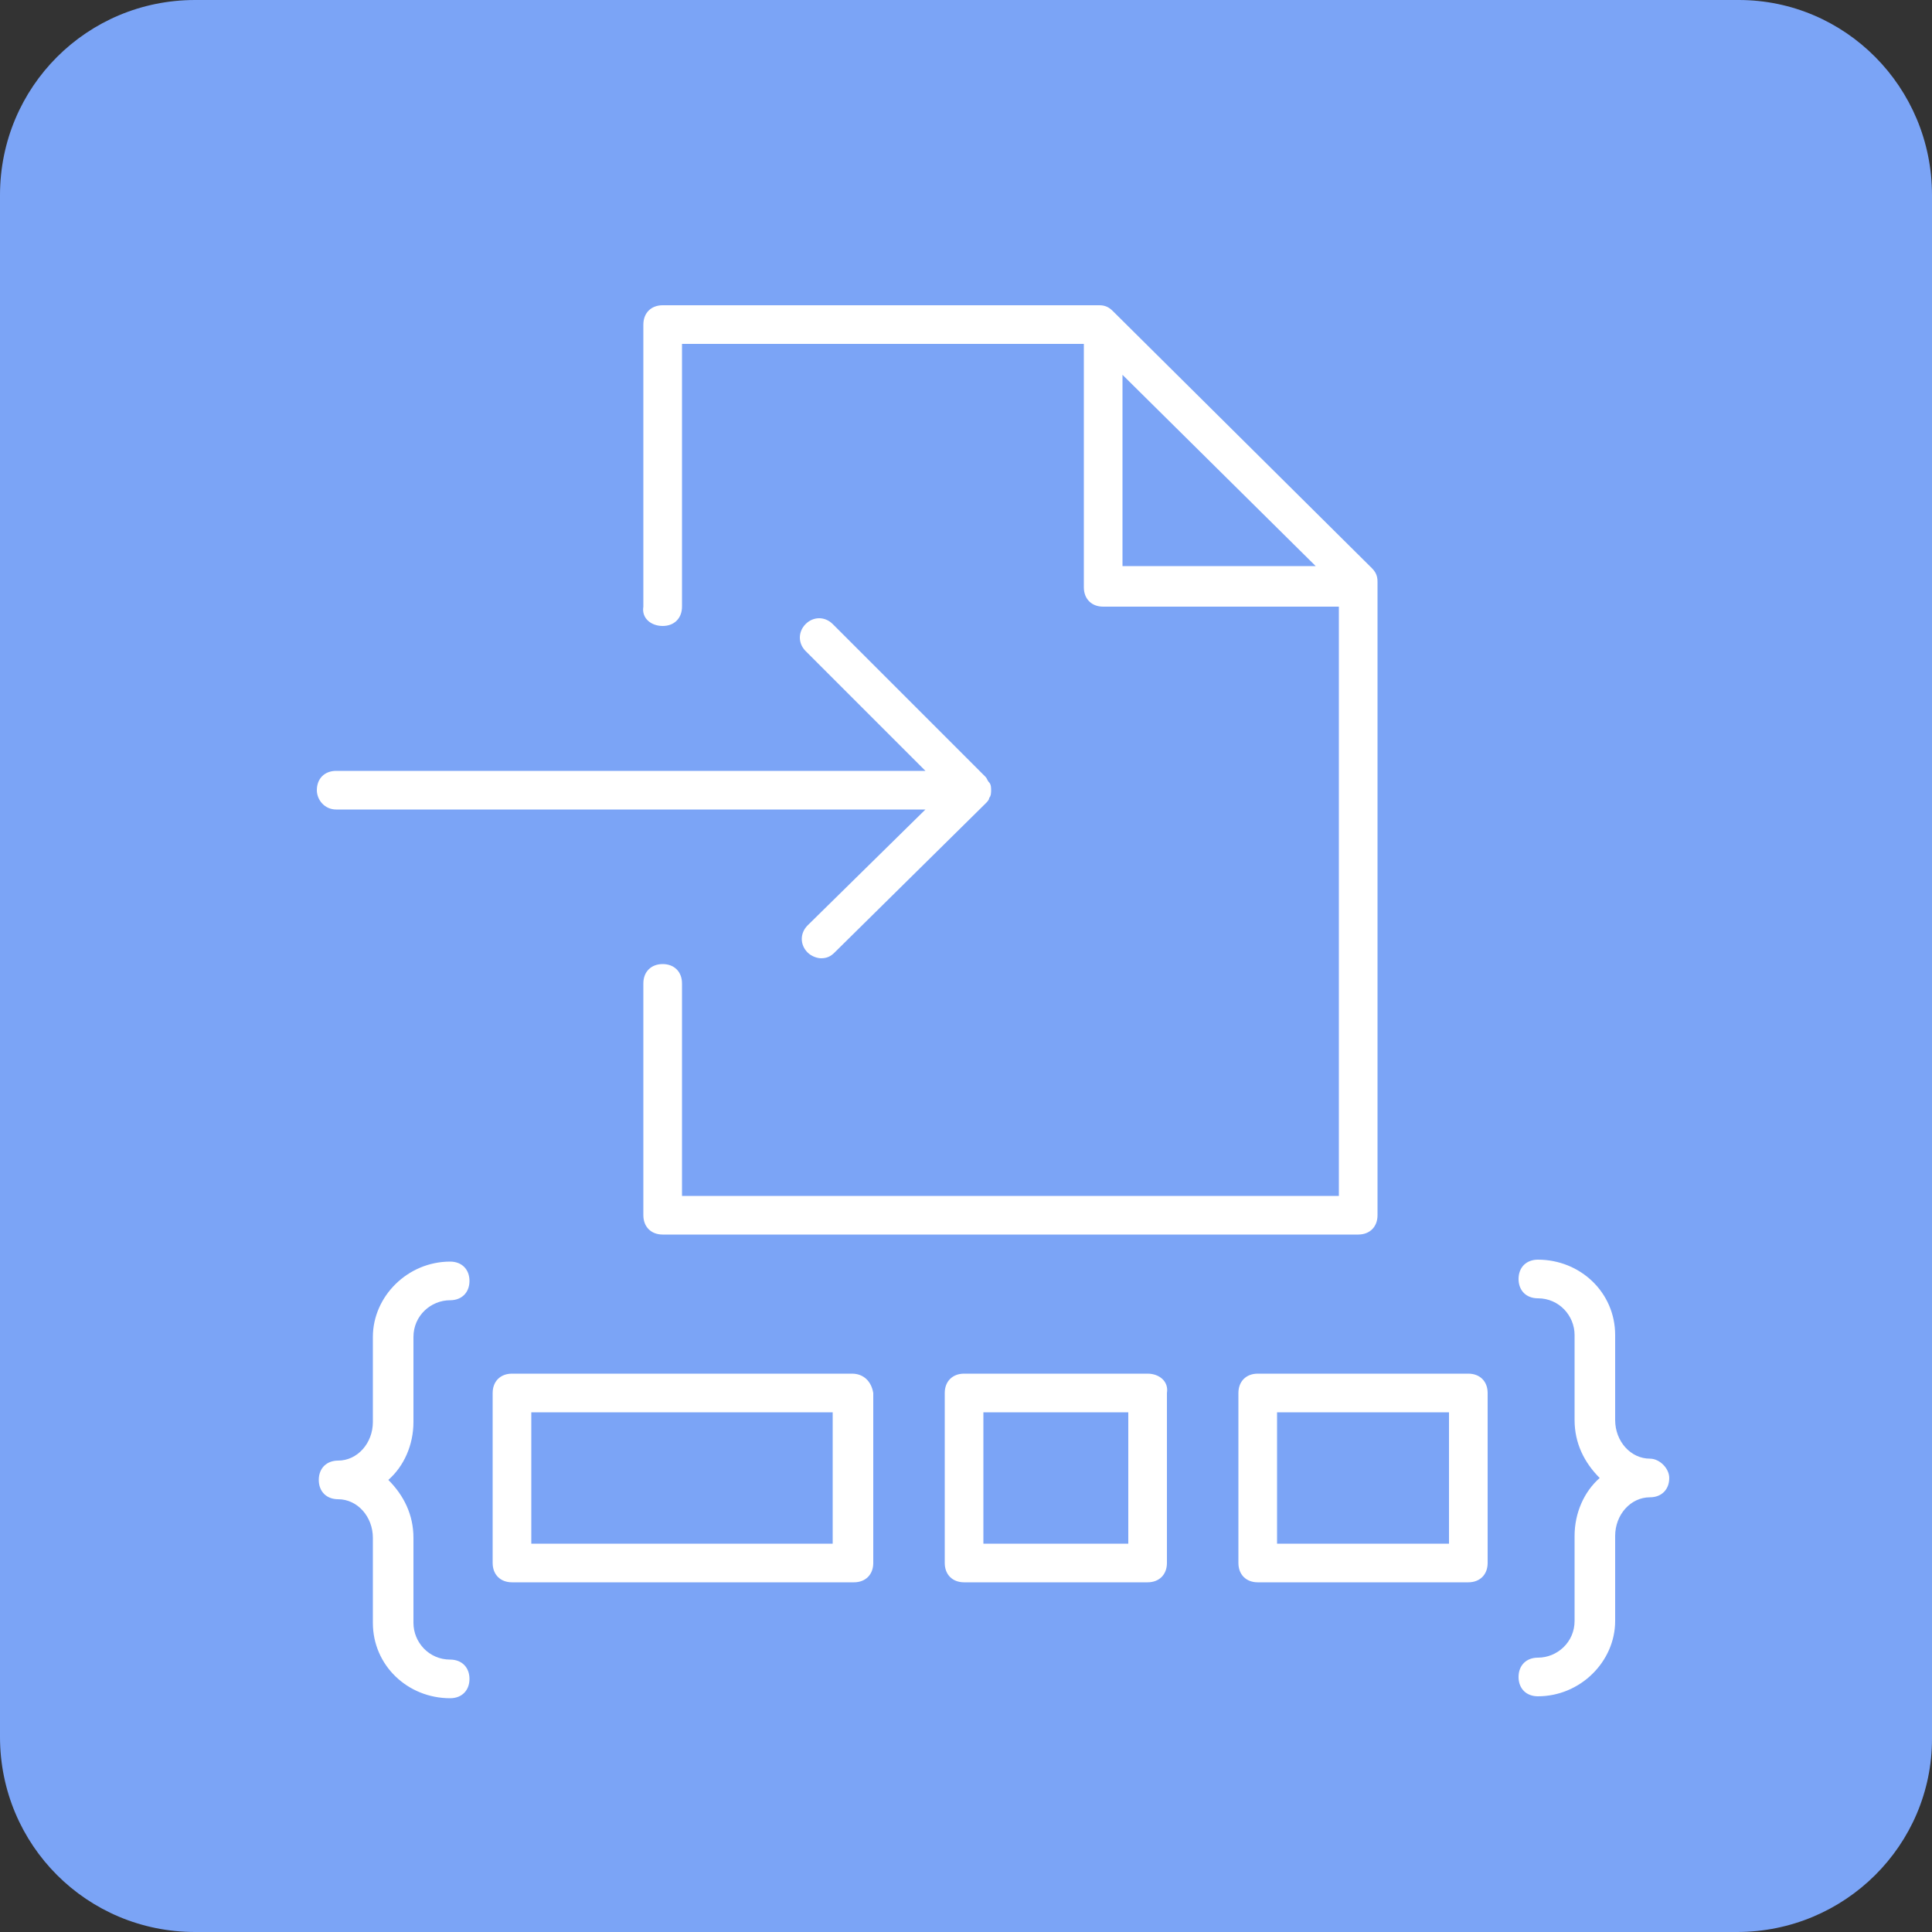 <?xml version="1.0" encoding="utf-8"?>
<!-- Generator: Adobe Illustrator 17.1.0, SVG Export Plug-In . SVG Version: 6.00 Build 0)  -->
<!DOCTYPE svg PUBLIC "-//W3C//DTD SVG 1.1//EN" "http://www.w3.org/Graphics/SVG/1.1/DTD/svg11.dtd">
<svg version="1.1" id="Layer_1" xmlns="http://www.w3.org/2000/svg" xmlns:xlink="http://www.w3.org/1999/xlink" x="0px" y="0px"
	 viewBox="0 0 100 100" enable-background="new 0 0 100 100" xml:space="preserve" style="width: 100px; height: 100px">
<rect x="0" y="0" width="100" height="100" fill="#333333" stroke="none"/>
<path fill="#7BA4F6" d="M89.9,100H10.1C4.5,100,0,95.5,0,89.9V10.1C0,4.5,4.5,0,10.1,0H90c5.5,0,10,4.5,10,10.1V90
	C100,95.5,95.5,100,89.9,100z"/>
<g>
	<path fill="#FFFFFF" d="M34.3,32.4c0.6,0,1-0.4,1-1V17.8h20.8v12.6c0,0.6,0.4,1,1,1h12.2v30.5h-34v-11c0-0.6-0.4-1-1-1
		c-0.6,0-1,0.4-1,1v12c0,0.6,0.4,1,1,1h36c0.6,0,1-0.4,1-1V30.1c0-0.3-0.1-0.5-0.3-0.7L57.6,16.1c-0.2-0.2-0.4-0.3-0.7-0.3H34.3
		c-0.6,0-1,0.4-1,1v14.6C33.2,32,33.7,32.4,34.3,32.4z M58.1,19.4l10,9.9h-10V19.4z M17.4,41.9h30.5l-6.1,6c-0.4,0.4-0.4,1,0,1.4
		c0.2,0.2,0.5,0.3,0.7,0.3c0.3,0,0.5-0.1,0.7-0.3l7.8-7.7c0.1-0.1,0.2-0.2,0.2-0.3c0.1-0.1,0.1-0.3,0.1-0.4c0-0.1,0-0.3-0.1-0.4
		c-0.1-0.1-0.1-0.2-0.2-0.3l-7.9-7.9c-0.4-0.4-1-0.4-1.4,0c-0.4,0.4-0.4,1,0,1.4l6.2,6.2H17.4c-0.6,0-1,0.4-1,1
		C16.4,41.4,16.8,41.9,17.4,41.9z M44.1,71.1H26.5c-0.6,0-1,0.4-1,1v8.8c0,0.6,0.4,1,1,1h17.7c0.6,0,1-0.4,1-1v-8.8
		C45.1,71.5,44.7,71.1,44.1,71.1z M43.1,79.9H27.5v-6.8h15.6V79.9z M59.4,71.1h-9.5c-0.6,0-1,0.4-1,1v8.8c0,0.6,0.4,1,1,1h9.5
		c0.6,0,1-0.4,1-1v-8.8C60.5,71.5,60,71.1,59.4,71.1z M58.4,79.9h-7.5v-6.8h7.5V79.9z M76,71.1H65.1c-0.6,0-1,0.4-1,1v8.8
		c0,0.6,0.4,1,1,1H76c0.6,0,1-0.4,1-1v-8.8C77,71.5,76.6,71.1,76,71.1z M75,79.9h-8.9v-6.8H75V79.9z M21.4,69.2
		c0-1.1,0.9-1.9,1.9-1.9c0.6,0,1-0.4,1-1c0-0.6-0.4-1-1-1c-2.2,0-4,1.8-4,3.9v4.4c0,1.1-0.8,2-1.8,2c-0.6,0-1,0.4-1,1
		c0,0.6,0.4,1,1,1c1,0,1.8,0.9,1.8,2v4.4c0,2.2,1.8,3.9,4,3.9c0.6,0,1-0.4,1-1c0-0.6-0.4-1-1-1c-1.1,0-1.9-0.9-1.9-1.9v-4.4
		c0-1.2-0.5-2.2-1.3-3c0.8-0.7,1.3-1.8,1.3-3V69.2z M85.4,75.5c-1,0-1.8-0.9-1.8-2v-4.4c0-2.2-1.8-3.9-4-3.9c-0.6,0-1,0.4-1,1
		c0,0.6,0.4,1,1,1c1.1,0,1.9,0.9,1.9,1.9v4.4c0,1.2,0.5,2.2,1.3,3c-0.8,0.7-1.3,1.8-1.3,3v4.4c0,1.1-0.9,1.9-1.9,1.9
		c-0.6,0-1,0.4-1,1c0,0.6,0.4,1,1,1c2.2,0,4-1.8,4-3.9v-4.4c0-1.1,0.8-2,1.8-2c0.6,0,1-0.4,1-1C86.4,76,85.9,75.5,85.4,75.5z"/>
</g>
</svg>
